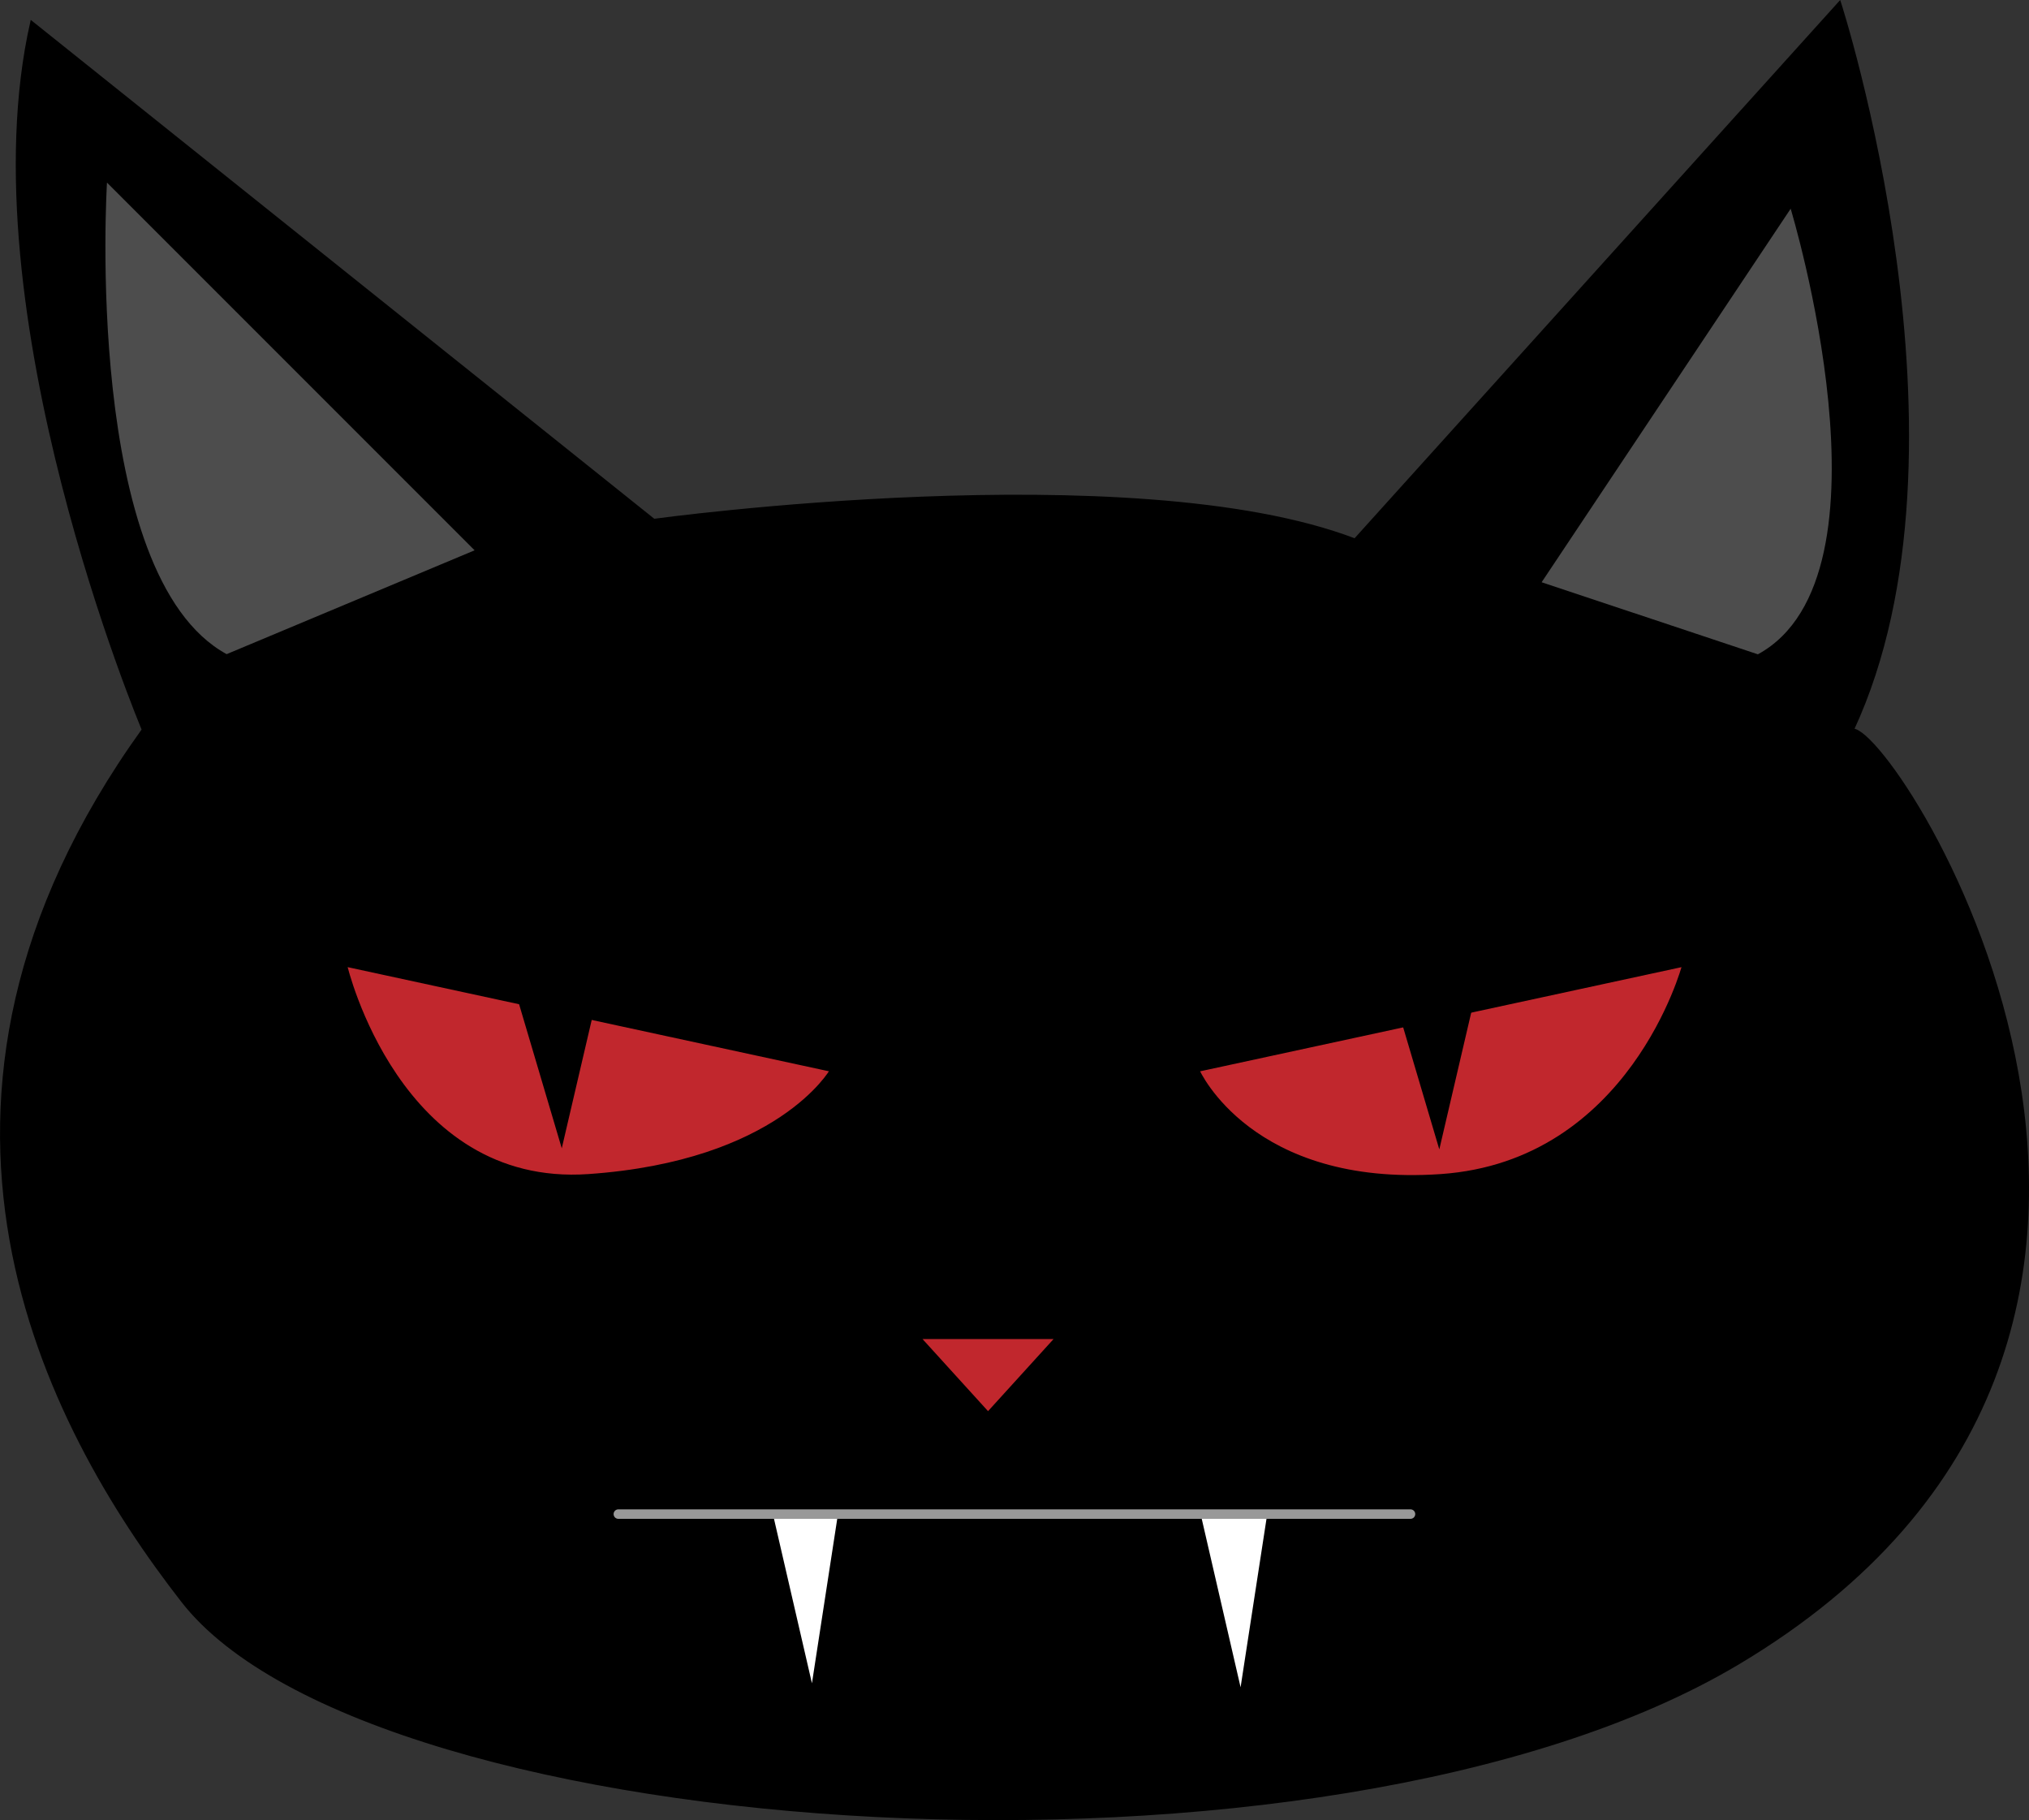 <svg id="Слой_1" data-name="Слой 1" xmlns="http://www.w3.org/2000/svg" viewBox="0 0 855.49 767.25"><rect x="0" y="0" width="855.49" height="767.25" fill="#333333" stroke="none"/><defs><style>.cls-1,.cls-2{stroke:#000;}.cls-1,.cls-2,.cls-6{stroke-miterlimit:10;}.cls-2,.cls-4{fill:#c1272d;}.cls-3{fill:#fff;}.cls-5{fill:#4d4d4d;}.cls-6{stroke:#999;stroke-linecap:round;stroke-width:4px;}</style></defs><path class="cls-1" d="M621.06,427.84s-74.58-176.79-47-298.32L836.51,339.45s201.64-27.63,295.56,8.28l204.4-226.5s60.77,187.83,5.53,306.61c19.11.3,182.2,256.18-48.34,393.61-173.85,103.64-576,76.49-656-26.24C580,721.18,507.81,585.28,621.06,427.84Z" transform="translate(-560.79 -120.25)"/><path class="cls-2" d="M706.69,527.28l204.4,44.22s-22.1,38.64-102.2,44.17S706.69,527.28,706.69,527.28Z" transform="translate(-560.79 -120.25)"/><path class="cls-2" d="M1066.07,571.5l204.4-44.22s-22.09,82.86-102.2,88.39S1066.07,571.5,1066.07,571.5Z" transform="translate(-560.79 -120.25)"/><polygon class="cls-1" points="584.71 407.98 606.8 482.56 626.14 399.69 584.71 405.21 584.71 407.98"/><polygon class="cls-1" points="214.71 407.53 236.8 482.11 256.14 399.25 214.71 404.77 214.71 407.53"/><polygon class="cls-3" points="325.76 637.75 342.34 709.57 353.39 637.75 325.76 637.75"/><polyline class="cls-3" points="534.12 639.43 506.5 639.43 523.07 711.25"/><polygon class="cls-4" points="416.59 594.86 388.97 564.47 444.21 564.47 416.59 594.86"/><path class="cls-5" d="M1210.79,365.69l105-157.45s47,154.68-13.82,187.83Z" transform="translate(-560.79 -120.25)"/><path class="cls-5" d="M760.9,352.23l-155-155S595.58,362.87,656.35,396Z" transform="translate(-560.79 -120.25)"/><line class="cls-6" x1="260.71" y1="638.25" x2="594.71" y2="638.25"/></svg>